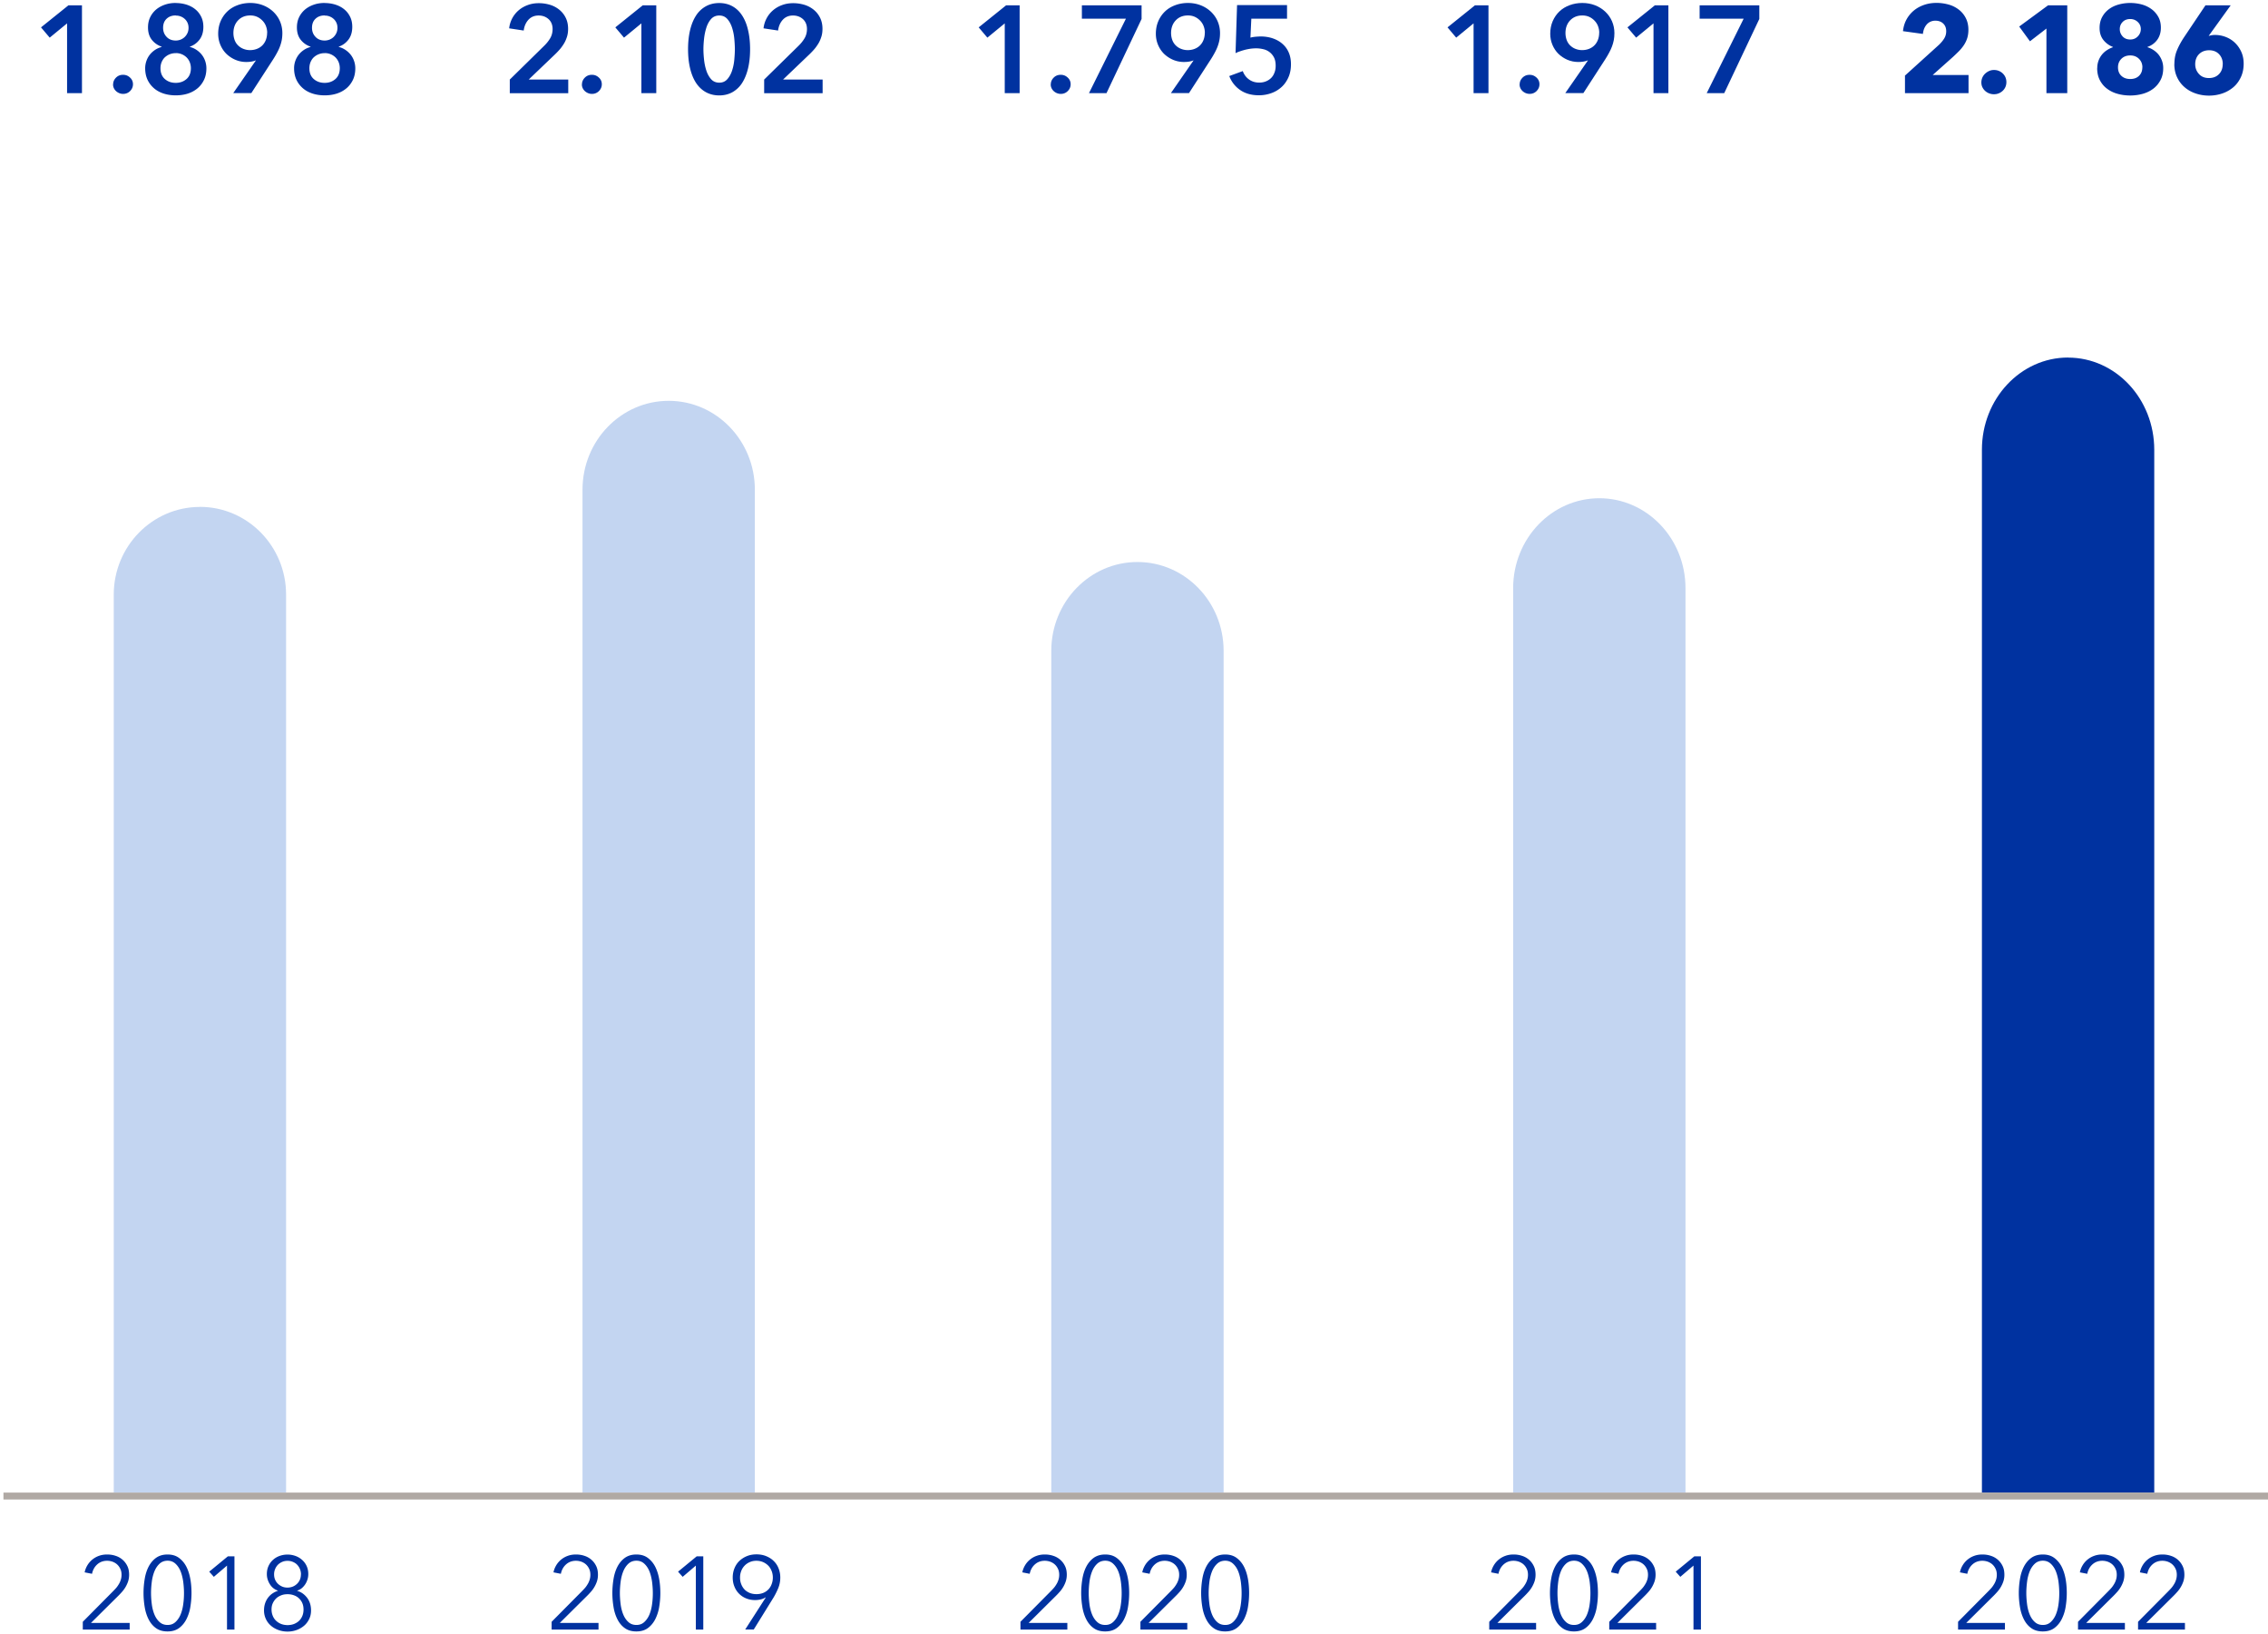 <svg xmlns="http://www.w3.org/2000/svg" width="329" height="237" viewBox="0 0 329 237"><defs><style>.cls-1{fill:#0032a0}.cls-2{fill:#c3d5f1}</style></defs><g id="Grafik"><path class="cls-2" d="M97 58.14c6.9 0 12.5 5.77 12.5 12.89V216.5h-25V71.03c0-7.12 5.6-12.89 12.5-12.89zM232 72.27c6.9 0 12.5 5.84 12.5 13.05V216.5h-25V85.32c0-7.21 5.6-13.05 12.5-13.05z"/><path class="cls-1" d="M300 51.87c6.9 0 12.5 5.98 12.5 13.37v151.27h-25V65.23c0-7.38 5.6-13.37 12.5-13.37z"/><path class="cls-2" d="M165 81.52c6.9 0 12.5 5.77 12.5 12.89V216.5h-25V94.41c0-7.12 5.6-12.89 12.5-12.89zM29 73.52c6.9 0 12.5 5.7 12.5 12.73v130.24h-25V86.26c0-7.03 5.6-12.73 12.5-12.73z"/><path class="cls-1" d="M12.01 235.24l4.35-4.39c.16-.16.32-.33.48-.51s.29-.38.41-.58c.12-.2.21-.41.28-.64s.1-.46.1-.7c0-.31-.05-.59-.17-.84a1.95 1.95 0 00-.45-.64c-.19-.18-.42-.31-.67-.41-.26-.09-.52-.14-.8-.14-.57 0-1.05.18-1.44.53-.39.35-.64.81-.75 1.36l-1.07-.21c.07-.37.21-.71.4-1.03a3.193 3.193 0 011.69-1.37c.36-.13.75-.19 1.17-.19s.84.06 1.22.19a2.81 2.81 0 011.71 1.48c.18.36.26.79.26 1.27 0 .34-.05.65-.14.94a4.36 4.36 0 01-.91 1.56c-.21.24-.43.47-.67.7l-3.82 3.79h5.62v.96h-6.8v-1.13zM20.82 231.07c0-.69.06-1.37.17-2.04.11-.67.3-1.27.57-1.79.27-.52.63-.95 1.07-1.27.45-.32 1-.49 1.67-.49s1.21.16 1.66.49c.44.33.8.75 1.07 1.27.27.53.46 1.12.58 1.79.12.67.17 1.35.17 2.04s-.06 1.37-.17 2.03a6.07 6.07 0 01-.58 1.79c-.27.52-.63.95-1.07 1.27-.44.32-1 .48-1.66.48s-1.23-.16-1.67-.48c-.45-.32-.8-.74-1.07-1.27s-.46-1.12-.57-1.79c-.11-.67-.17-1.34-.17-2.03zm5.87 0c0-.53-.04-1.07-.11-1.63-.08-.56-.2-1.06-.38-1.51s-.43-.82-.74-1.11c-.31-.29-.69-.44-1.15-.44s-.86.15-1.17.44c-.31.29-.56.66-.74 1.11s-.31.95-.38 1.51-.11 1.1-.11 1.63.04 1.07.11 1.62.2 1.05.38 1.49.43.81.74 1.09c.31.29.7.43 1.17.43s.84-.14 1.15-.43c.31-.29.56-.65.74-1.09s.31-.94.38-1.49c.08-.55.11-1.09.11-1.62zM32.94 227.08l-1.92 1.64-.67-.75 2.7-2.22h.96v10.62h-1.08v-9.29zM38.3 233.58c0-.36.05-.69.15-1 .1-.31.24-.58.42-.82s.39-.45.64-.62.51-.3.8-.39v-.03a2.145 2.145 0 01-1.15-.91c-.14-.21-.25-.45-.33-.7-.08-.25-.12-.52-.12-.79 0-.43.08-.82.24-1.17.16-.35.38-.65.65-.89.27-.25.59-.44.95-.57.36-.13.75-.2 1.16-.2s.78.07 1.15.2c.36.13.68.32.96.57.28.25.5.54.66.89.16.35.24.74.24 1.17 0 .27-.04.54-.12.79-.08.25-.19.49-.33.7s-.31.4-.5.56c-.19.16-.41.27-.66.35v.03c.58.17 1.06.51 1.44 1.01.38.5.57 1.11.57 1.83 0 .47-.09.89-.28 1.27-.19.38-.43.7-.74.96s-.67.47-1.09.62-.85.22-1.3.22-.88-.07-1.3-.22c-.42-.15-.78-.35-1.09-.62-.31-.26-.56-.58-.74-.96s-.28-.8-.28-1.27zm5.73-.12c0-.32-.05-.62-.16-.89s-.27-.5-.47-.7-.45-.36-.73-.46c-.28-.11-.6-.17-.95-.17s-.67.05-.95.17c-.28.11-.53.26-.73.46s-.36.43-.48.7-.17.56-.17.89.06.62.17.9c.11.28.27.52.48.72s.45.36.73.47c.28.11.6.17.95.17s.67-.06.95-.17c.28-.12.53-.27.73-.47s.36-.44.47-.72c.11-.28.16-.58.16-.9zm-.37-5.09a2.008 2.008 0 00-.56-1.41c-.17-.18-.38-.31-.62-.41-.24-.1-.49-.15-.77-.15s-.54.05-.77.15c-.24.1-.44.24-.62.41a2.008 2.008 0 00-.56 1.41c0 .28.05.54.15.77.1.23.24.43.42.6.18.17.39.3.62.4.24.1.49.14.76.14s.52-.05.75-.14c.23-.09.44-.23.62-.4s.32-.37.42-.6c.1-.23.15-.49.15-.77zM80.02 235.24l4.35-4.39c.16-.16.32-.33.48-.51s.29-.38.41-.58c.12-.2.21-.41.28-.64s.1-.46.1-.7c0-.31-.05-.59-.17-.84a1.95 1.95 0 00-.45-.64c-.19-.18-.42-.31-.67-.41-.26-.09-.52-.14-.8-.14-.57 0-1.05.18-1.44.53-.39.35-.64.81-.75 1.36l-1.07-.21c.07-.37.21-.71.4-1.03a3.193 3.193 0 011.69-1.37c.36-.13.75-.19 1.17-.19s.84.06 1.22.19a2.81 2.81 0 011.71 1.48c.18.36.26.79.26 1.27 0 .34-.05.65-.14.94a4.36 4.36 0 01-.91 1.56c-.21.24-.43.47-.67.7l-3.82 3.79h5.62v.96h-6.8v-1.13zM88.83 231.07c0-.69.06-1.37.17-2.04.11-.67.3-1.27.57-1.79.27-.52.63-.95 1.07-1.27.45-.32 1-.49 1.67-.49s1.21.16 1.66.49c.44.33.8.75 1.07 1.27.27.53.46 1.12.58 1.79.12.67.17 1.35.17 2.04s-.06 1.37-.17 2.03a6.07 6.07 0 01-.58 1.79c-.27.52-.63.95-1.07 1.27-.44.32-1 .48-1.66.48s-1.23-.16-1.67-.48c-.45-.32-.8-.74-1.07-1.27s-.46-1.12-.57-1.79c-.11-.67-.17-1.34-.17-2.03zm5.87 0c0-.53-.04-1.07-.11-1.63-.08-.56-.2-1.06-.38-1.51s-.43-.82-.74-1.11c-.31-.29-.69-.44-1.15-.44s-.86.15-1.17.44c-.31.29-.56.66-.74 1.11s-.31.95-.38 1.51-.11 1.1-.11 1.63.04 1.07.11 1.62.2 1.05.38 1.49.43.81.74 1.09c.31.29.7.43 1.17.43s.84-.14 1.15-.43c.31-.29.56-.65.74-1.09s.31-.94.38-1.49c.08-.55.11-1.09.11-1.62zM100.95 227.08l-1.92 1.64-.67-.75 2.7-2.22h.96v10.62h-1.08v-9.29zM111.07 231.73l-.03-.03c-.16.12-.39.22-.67.29s-.57.1-.84.1c-.46 0-.89-.08-1.28-.24a3.01 3.01 0 01-1.71-1.71c-.17-.4-.25-.85-.25-1.33s.09-.94.26-1.35.41-.77.72-1.06c.31-.29.67-.52 1.09-.69.42-.17.88-.25 1.38-.25s.96.08 1.38.25c.42.17.79.39 1.09.69.31.29.55.64.72 1.06s.26.87.26 1.35c0 .55-.1 1.06-.29 1.53-.19.47-.42.92-.67 1.35l-2.89 4.67h-1.24l2.98-4.64zm1.04-2.91c0-.34-.06-.66-.18-.96-.12-.3-.28-.56-.49-.77s-.46-.38-.75-.51c-.29-.12-.61-.19-.96-.19s-.67.06-.96.19a2.257 2.257 0 00-1.24 1.28c-.12.3-.18.62-.18.96s.05.65.17.95c.11.3.27.55.47.77s.46.38.75.51c.3.12.62.18.99.18s.69-.06.99-.18c.29-.12.54-.29.75-.51s.36-.47.47-.77c.11-.29.17-.61.17-.95z"/><g><path class="cls-1" d="M216.03 235.24l4.35-4.39c.16-.16.32-.33.48-.51s.29-.38.41-.58c.12-.2.21-.41.28-.64s.1-.46.1-.7c0-.31-.05-.59-.17-.84a1.95 1.95 0 00-.45-.64c-.19-.18-.42-.31-.67-.41-.26-.09-.52-.14-.8-.14-.57 0-1.05.18-1.44.53-.39.35-.64.81-.75 1.36l-1.07-.21c.07-.37.21-.71.4-1.03a3.193 3.193 0 011.69-1.37c.36-.13.75-.19 1.17-.19s.84.06 1.22.19a2.81 2.81 0 011.71 1.48c.18.36.26.79.26 1.27 0 .34-.05.65-.14.94a4.36 4.36 0 01-.91 1.56c-.21.24-.43.47-.67.7l-3.82 3.79h5.62v.96h-6.8v-1.13zM224.84 231.07c0-.69.06-1.37.17-2.04.11-.67.3-1.27.57-1.79.27-.52.63-.95 1.07-1.27.45-.32 1-.49 1.67-.49s1.21.16 1.66.49c.44.33.8.75 1.07 1.27.27.53.46 1.12.58 1.79.12.67.17 1.35.17 2.04s-.06 1.37-.17 2.03a6.07 6.07 0 01-.58 1.79c-.27.52-.63.95-1.07 1.27-.44.32-1 .48-1.66.48s-1.23-.16-1.67-.48c-.45-.32-.8-.74-1.07-1.27s-.46-1.12-.57-1.79c-.11-.67-.17-1.34-.17-2.03zm5.87 0c0-.53-.04-1.07-.11-1.63-.08-.56-.2-1.06-.38-1.51s-.43-.82-.74-1.11c-.31-.29-.69-.44-1.15-.44s-.86.15-1.17.44c-.31.29-.56.66-.74 1.11s-.31.95-.38 1.51-.11 1.1-.11 1.63.04 1.07.11 1.62.2 1.05.38 1.49.43.81.74 1.09c.31.29.7.43 1.17.43s.84-.14 1.15-.43c.31-.29.56-.65.74-1.09s.31-.94.38-1.49c.08-.55.11-1.09.11-1.62zM233.44 235.24l4.35-4.39c.16-.16.32-.33.48-.51s.29-.38.41-.58c.12-.2.21-.41.28-.64s.1-.46.1-.7c0-.31-.05-.59-.17-.84a1.95 1.95 0 00-.45-.64c-.19-.18-.42-.31-.67-.41-.26-.09-.52-.14-.8-.14-.57 0-1.05.18-1.44.53-.39.35-.64.81-.75 1.36l-1.07-.21c.07-.37.21-.71.4-1.03a3.193 3.193 0 011.69-1.37c.36-.13.75-.19 1.17-.19s.84.06 1.22.19a2.81 2.81 0 011.71 1.48c.18.36.26.79.26 1.27 0 .34-.05.65-.14.94a4.36 4.36 0 01-.91 1.56c-.21.24-.43.47-.67.7l-3.82 3.79h5.62v.96h-6.8v-1.13zM245.67 227.08l-1.92 1.64-.67-.75 2.7-2.22h.96v10.62h-1.08v-9.29z"/></g><g><path class="cls-1" d="M284.04 235.24l4.35-4.39c.16-.16.32-.33.48-.51s.29-.38.41-.58c.12-.2.21-.41.28-.64s.1-.46.1-.7c0-.31-.05-.59-.17-.84a1.95 1.95 0 00-.45-.64c-.19-.18-.42-.31-.67-.41-.26-.09-.52-.14-.8-.14-.57 0-1.05.18-1.44.53-.39.35-.64.81-.75 1.36l-1.07-.21c.07-.37.21-.71.4-1.03a3.193 3.193 0 011.69-1.37c.36-.13.75-.19 1.17-.19s.84.06 1.22.19a2.81 2.81 0 011.71 1.48c.18.36.26.79.26 1.27 0 .34-.05.65-.14.94a4.36 4.36 0 01-.91 1.56c-.21.24-.43.47-.67.7l-3.82 3.79h5.62v.96h-6.8v-1.13zM292.85 231.07c0-.69.06-1.37.17-2.04.11-.67.3-1.27.57-1.79.27-.52.63-.95 1.07-1.27.45-.32 1-.49 1.67-.49s1.21.16 1.66.49c.44.33.8.75 1.07 1.27.27.53.46 1.12.58 1.79.12.67.17 1.35.17 2.04s-.06 1.37-.17 2.03a6.07 6.07 0 01-.58 1.79c-.27.52-.63.95-1.07 1.27-.44.32-1 .48-1.66.48s-1.23-.16-1.67-.48c-.45-.32-.8-.74-1.07-1.27s-.46-1.12-.57-1.79c-.11-.67-.17-1.34-.17-2.03zm5.87 0c0-.53-.04-1.07-.11-1.63-.08-.56-.2-1.06-.38-1.51s-.43-.82-.74-1.11c-.31-.29-.69-.44-1.15-.44s-.86.15-1.17.44c-.31.29-.56.66-.74 1.11s-.31.95-.38 1.51-.11 1.1-.11 1.63.04 1.07.11 1.62.2 1.05.38 1.49.43.81.74 1.09c.31.29.7.43 1.17.43s.84-.14 1.15-.43c.31-.29.56-.65.74-1.09s.31-.94.38-1.49c.08-.55.11-1.09.11-1.62zM301.44 235.24l4.35-4.39c.16-.16.32-.33.48-.51s.29-.38.41-.58c.12-.2.21-.41.28-.64s.1-.46.1-.7c0-.31-.05-.59-.17-.84a1.95 1.95 0 00-.45-.64c-.19-.18-.42-.31-.67-.41-.26-.09-.52-.14-.8-.14-.57 0-1.05.18-1.44.53-.39.35-.64.81-.75 1.36l-1.07-.21c.07-.37.21-.71.4-1.03a3.193 3.193 0 011.69-1.37c.36-.13.75-.19 1.17-.19s.84.06 1.22.19a2.81 2.81 0 011.71 1.48c.18.36.26.79.26 1.27 0 .34-.05.65-.14.94a4.36 4.36 0 01-.91 1.56c-.21.24-.43.47-.67.7l-3.82 3.79h5.62v.96h-6.8v-1.13zM310.15 235.24l4.35-4.39c.16-.16.32-.33.48-.51s.29-.38.41-.58c.12-.2.21-.41.28-.64s.1-.46.1-.7c0-.31-.05-.59-.17-.84a1.95 1.95 0 00-.45-.64c-.19-.18-.42-.31-.67-.41-.26-.09-.52-.14-.8-.14-.57 0-1.05.18-1.44.53-.39.35-.64.81-.75 1.36l-1.07-.21c.07-.37.21-.71.4-1.03a3.193 3.193 0 011.69-1.37c.36-.13.75-.19 1.17-.19s.84.06 1.22.19a2.81 2.81 0 011.71 1.48c.18.36.26.79.26 1.27 0 .34-.05.65-.14.94a4.36 4.36 0 01-.91 1.56c-.21.24-.43.47-.67.7l-3.82 3.79h5.62v.96h-6.8v-1.13z"/></g><g><path class="cls-1" d="M148.03 235.24l4.35-4.39c.16-.16.32-.33.48-.51s.29-.38.41-.58c.12-.2.21-.41.28-.64s.1-.46.1-.7c0-.31-.05-.59-.17-.84a1.95 1.95 0 00-.45-.64c-.19-.18-.42-.31-.67-.41-.26-.09-.52-.14-.8-.14-.57 0-1.05.18-1.44.53-.39.35-.64.81-.75 1.36l-1.07-.21c.07-.37.21-.71.4-1.03a3.193 3.193 0 011.69-1.37c.36-.13.75-.19 1.17-.19s.84.06 1.22.19a2.81 2.81 0 011.71 1.48c.18.36.26.79.26 1.27 0 .34-.05.65-.14.94a4.36 4.36 0 01-.91 1.56c-.21.24-.43.47-.67.7l-3.82 3.79h5.62v.96h-6.8v-1.13zM156.84 231.07c0-.69.06-1.37.17-2.04.11-.67.3-1.27.57-1.79.27-.52.63-.95 1.07-1.27.45-.32 1-.49 1.67-.49s1.21.16 1.66.49c.44.33.8.75 1.07 1.27.27.53.46 1.12.58 1.79.12.67.17 1.35.17 2.04s-.06 1.37-.17 2.03a6.07 6.07 0 01-.58 1.79c-.27.52-.63.95-1.07 1.27-.44.32-1 .48-1.66.48s-1.23-.16-1.67-.48c-.45-.32-.8-.74-1.07-1.27s-.46-1.12-.57-1.79c-.11-.67-.17-1.34-.17-2.03zm5.87 0c0-.53-.04-1.07-.11-1.63-.08-.56-.2-1.06-.38-1.51s-.43-.82-.74-1.11c-.31-.29-.69-.44-1.15-.44s-.86.15-1.17.44c-.31.29-.56.66-.74 1.11s-.31.95-.38 1.51-.11 1.1-.11 1.63.04 1.07.11 1.62.2 1.05.38 1.49.43.81.74 1.09c.31.29.7.43 1.17.43s.84-.14 1.15-.43c.31-.29.56-.65.74-1.09s.31-.94.38-1.49c.08-.55.11-1.09.11-1.62zM165.43 235.24l4.35-4.39c.16-.16.32-.33.48-.51s.29-.38.41-.58c.12-.2.21-.41.28-.64s.1-.46.1-.7c0-.31-.05-.59-.17-.84a1.95 1.95 0 00-.45-.64c-.19-.18-.42-.31-.67-.41-.26-.09-.52-.14-.8-.14-.57 0-1.05.18-1.44.53-.39.35-.64.81-.75 1.36l-1.07-.21c.07-.37.21-.71.4-1.03a3.193 3.193 0 011.69-1.37c.36-.13.75-.19 1.17-.19s.84.06 1.22.19a2.81 2.81 0 011.71 1.48c.18.36.26.79.26 1.27 0 .34-.05.65-.14.94a4.36 4.36 0 01-.91 1.56c-.21.24-.43.47-.67.7l-3.82 3.79h5.62v.96h-6.8v-1.13zM174.24 231.07c0-.69.06-1.37.17-2.04.11-.67.3-1.27.57-1.79.27-.52.63-.95 1.07-1.27.45-.32 1-.49 1.67-.49s1.21.16 1.66.49c.44.33.8.75 1.07 1.27.27.53.46 1.12.58 1.79.12.67.17 1.35.17 2.04s-.06 1.37-.17 2.03a6.07 6.07 0 01-.58 1.79c-.27.52-.63.95-1.07 1.27-.44.32-1 .48-1.66.48s-1.23-.16-1.67-.48c-.45-.32-.8-.74-1.07-1.27s-.46-1.12-.57-1.79c-.11-.67-.17-1.34-.17-2.03zm5.87 0c0-.53-.04-1.07-.11-1.63-.08-.56-.2-1.06-.38-1.51s-.43-.82-.74-1.11c-.31-.29-.69-.44-1.15-.44s-.86.15-1.17.44c-.31.29-.56.66-.74 1.11s-.31.95-.38 1.51-.11 1.1-.11 1.63.04 1.07.11 1.62.2 1.05.38 1.49.43.81.74 1.09c.31.29.7.43 1.17.43s.84-.14 1.15-.43c.31-.29.56-.65.74-1.09s.31-.94.38-1.49c.08-.55.11-1.09.11-1.62z"/></g><path fill="none" stroke="#b0a9a4" stroke-miterlimit="10" d="M.5 217h329"/></g><g id="DE"><path class="cls-1" d="M73.96 11.53l4.91-4.82c.4-.38.71-.77.94-1.16.23-.39.35-.84.35-1.34 0-.6-.2-1.08-.58-1.43-.39-.35-.87-.53-1.45-.53-.61 0-1.1.21-1.48.62-.37.41-.6.93-.68 1.56l-2.11-.32a4.014 4.014 0 011.37-2.61c.37-.32.81-.58 1.31-.76.5-.19 1.04-.28 1.63-.28.55 0 1.08.08 1.59.23s.96.39 1.36.71c.4.32.71.71.94 1.17.23.46.35 1 .35 1.61 0 .41-.05.79-.16 1.14-.11.35-.25.69-.44 1-.19.31-.4.61-.65.89s-.51.55-.8.82l-3.67 3.51h5.74v1.98h-8.48v-1.98zM84.42 12.25c0-.38.14-.71.42-.99.28-.28.62-.41 1.02-.41s.72.13 1.01.4c.29.26.43.59.43.97s-.14.71-.42.99c-.28.28-.62.41-1.02.41-.19 0-.38-.04-.55-.11s-.33-.17-.46-.29-.24-.26-.32-.43-.12-.35-.12-.54zM93.04 3.39l-2.52 2.07-1.26-1.49 3.98-3.2h1.96v12.74h-2.16V3.39zM108.81 7.14c0 1.03-.1 1.96-.3 2.79-.2.83-.49 1.53-.86 2.11a4.03 4.03 0 01-1.4 1.33c-.56.31-1.2.47-1.92.47s-1.36-.16-1.93-.47c-.56-.31-1.04-.76-1.42-1.33-.38-.58-.67-1.28-.87-2.11s-.3-1.76-.3-2.79.1-1.96.3-2.79.49-1.53.87-2.11A4 4 0 01102.4.91c.56-.31 1.21-.47 1.93-.47s1.36.16 1.92.47c.56.31 1.03.76 1.4 1.33.38.58.67 1.28.86 2.11.2.83.3 1.76.3 2.79zm-2.21 0c0-.44-.03-.95-.08-1.51s-.16-1.1-.32-1.6-.39-.93-.69-1.27-.69-.51-1.17-.51-.89.17-1.19.51c-.3.34-.53.76-.69 1.27s-.27 1.04-.33 1.6-.09 1.07-.09 1.51.03.95.09 1.51.17 1.09.33 1.58.39.91.69 1.25c.3.34.7.51 1.19.51s.87-.17 1.17-.51c.3-.34.53-.76.69-1.25.16-.49.27-1.02.32-1.58.05-.56.08-1.07.08-1.51zM110.86 11.53l4.91-4.82c.4-.38.71-.77.94-1.16.23-.39.35-.84.35-1.34 0-.6-.2-1.08-.58-1.43-.39-.35-.87-.53-1.45-.53-.61 0-1.1.21-1.48.62-.37.41-.6.93-.68 1.56l-2.11-.32a4.014 4.014 0 011.37-2.61c.37-.32.81-.58 1.31-.76.5-.19 1.04-.28 1.63-.28.55 0 1.08.08 1.59.23s.96.39 1.36.71c.4.32.71.71.94 1.17.23.46.35 1 .35 1.61 0 .41-.05.79-.16 1.14-.11.35-.25.69-.44 1-.19.31-.4.61-.65.89s-.51.55-.8.82l-3.67 3.51h5.74v1.98h-8.48v-1.98z"/><g><path class="cls-1" d="M9.73 3.39L7.21 5.46 5.95 3.97 9.93.77h1.96v12.74H9.73V3.39zM16.41 12.25c0-.38.14-.71.42-.99.28-.28.62-.41 1.02-.41s.72.13 1.01.4c.29.26.43.59.43.97s-.14.71-.42.99c-.28.28-.62.41-1.02.41-.19 0-.38-.04-.55-.11s-.33-.17-.46-.29-.24-.26-.32-.43-.12-.35-.12-.54zM25.49.44c.55 0 1.07.08 1.56.23.49.16.92.38 1.28.68.37.3.65.66.86 1.09.21.43.31.91.31 1.45 0 .74-.18 1.36-.55 1.85s-.84.83-1.41 1.03v.04c.34.08.65.22.94.41.29.19.54.41.76.68.22.27.39.57.51.91s.19.7.19 1.1c0 .64-.12 1.2-.35 1.68s-.55.9-.95 1.23-.87.59-1.41.76-1.12.25-1.73.25-1.19-.08-1.73-.25-1.01-.42-1.41-.76c-.4-.34-.72-.75-.95-1.23-.23-.49-.35-1.05-.35-1.68a3.208 3.208 0 01.73-2.05c.22-.26.48-.48.76-.66s.59-.3.9-.39v-.04c-.58-.2-1.05-.53-1.42-.99s-.56-1.06-.56-1.8c0-.54.1-1.03.31-1.47.21-.44.5-.81.86-1.12.37-.31.79-.54 1.28-.71.49-.17 1.01-.25 1.57-.25zm0 7.27a2.28 2.28 0 00-1.57.6c-.2.18-.35.42-.47.69-.11.27-.17.57-.17.89 0 .68.21 1.2.63 1.57.42.37.95.56 1.58.56s1.15-.19 1.57-.56c.42-.37.63-.9.63-1.57 0-.31-.06-.61-.17-.88-.11-.27-.27-.5-.47-.7a2.215 2.215 0 00-1.55-.61zm0-5.47c-.54 0-.98.16-1.32.48s-.51.76-.51 1.31c0 .51.16.95.5 1.31.33.36.78.54 1.34.54.25 0 .49-.05.72-.14.23-.1.43-.23.59-.39s.3-.36.4-.59c.1-.23.14-.47.14-.72 0-.28-.05-.52-.15-.74-.1-.22-.24-.41-.41-.56-.17-.16-.37-.27-.59-.36-.22-.08-.45-.12-.69-.12zM33.83 13.51l3.28-4.73-.02-.02c-.18.08-.4.14-.66.18s-.5.05-.71.05c-.56 0-1.09-.11-1.58-.32s-.92-.5-1.3-.86c-.37-.37-.66-.8-.87-1.3s-.32-1.04-.32-1.61c0-.67.12-1.28.36-1.84.24-.55.57-1.02.98-1.41.41-.39.91-.69 1.48-.9.57-.21 1.18-.32 1.83-.32s1.27.11 1.84.33c.57.22 1.06.53 1.49.93.42.4.75.86.98 1.39.23.53.35 1.11.35 1.72 0 .36-.03.7-.09 1.02-.06.32-.15.62-.26.92s-.25.59-.41.89-.34.61-.55.94l-3.19 4.93h-2.63zm4.93-8.75c0-.34-.06-.65-.17-.95-.11-.3-.28-.57-.5-.8s-.47-.42-.77-.56c-.3-.14-.64-.21-1.01-.21-.73 0-1.32.24-1.77.71-.45.47-.68 1.09-.68 1.84 0 .36.06.69.17 1 .11.31.28.57.49.78.22.22.47.39.77.51s.62.19.98.19.69-.06 1-.18c.31-.12.57-.29.79-.51.22-.22.39-.49.51-.8.12-.31.18-.65.18-1.03zM47.09.44c.55 0 1.07.08 1.56.23.49.16.92.38 1.28.68.37.3.65.66.86 1.09.21.43.31.91.31 1.45 0 .74-.18 1.36-.55 1.85s-.84.83-1.41 1.03v.04c.34.08.65.22.94.41.29.19.54.41.76.68.22.27.39.57.51.91s.19.7.19 1.1c0 .64-.12 1.2-.35 1.68s-.55.9-.95 1.23-.87.59-1.41.76-1.12.25-1.73.25-1.19-.08-1.73-.25-1.01-.42-1.41-.76c-.4-.34-.72-.75-.95-1.23-.23-.49-.35-1.05-.35-1.68a3.208 3.208 0 01.73-2.05c.22-.26.48-.48.76-.66s.59-.3.9-.39v-.04c-.58-.2-1.05-.53-1.42-.99s-.56-1.06-.56-1.8c0-.54.1-1.03.31-1.47.21-.44.5-.81.86-1.12.37-.31.79-.54 1.28-.71.49-.17 1.01-.25 1.57-.25zm0 7.27a2.28 2.28 0 00-1.57.6c-.2.18-.35.42-.47.69-.11.27-.17.57-.17.89 0 .68.21 1.2.63 1.57.42.37.95.56 1.58.56s1.15-.19 1.57-.56c.42-.37.63-.9.63-1.57 0-.31-.06-.61-.17-.88-.11-.27-.27-.5-.47-.7a2.215 2.215 0 00-1.55-.61zm0-5.47c-.54 0-.98.16-1.32.48s-.51.76-.51 1.31c0 .51.16.95.5 1.31.33.36.78.54 1.34.54.25 0 .49-.05.72-.14.23-.1.43-.23.59-.39s.3-.36.4-.59c.1-.23.14-.47.14-.72 0-.28-.05-.52-.15-.74-.1-.22-.24-.41-.41-.56-.17-.16-.37-.27-.59-.36-.22-.08-.45-.12-.69-.12z"/></g><g><path class="cls-1" d="M276.31 10.99l4.97-4.5c.31-.3.56-.6.75-.91s.29-.66.29-1.05c0-.46-.14-.83-.43-1.11s-.67-.42-1.15-.42-.91.18-1.23.53c-.32.36-.51.82-.57 1.39l-2.89-.4c.07-.65.25-1.23.53-1.73s.64-.93 1.07-1.28.93-.62 1.49-.81 1.15-.28 1.78-.28c.59 0 1.15.08 1.71.23s1.04.39 1.48.72c.43.32.78.73 1.04 1.23s.39 1.07.39 1.73c0 .45-.06.86-.18 1.23s-.29.71-.5 1.02-.45.6-.72.87-.55.54-.83.8l-2.95 2.63h5.2v2.63h-9.22v-2.52zM287.42 11.95c0-.24.05-.47.14-.69.1-.22.23-.41.4-.57.17-.16.36-.29.58-.39.22-.1.46-.15.71-.15.49 0 .92.17 1.27.5.35.34.53.76.53 1.26s-.18.92-.53 1.26c-.36.33-.78.5-1.27.5a1.895 1.895 0 01-1.29-.49c-.17-.16-.3-.34-.4-.55-.1-.21-.14-.44-.14-.69zM296.85 4.15l-2.38 1.84-1.56-2.14L297.1.77h2.78v12.74h-3.02V4.15zM304.23 9.89c0-.38.06-.74.18-1.07a3.057 3.057 0 011.22-1.54c.28-.18.57-.33.88-.43v-.04a3.2 3.2 0 01-1.38-1c-.37-.46-.56-1.04-.56-1.75 0-.59.12-1.11.36-1.57.24-.45.56-.83.97-1.14.41-.31.88-.54 1.42-.69s1.1-.23 1.7-.23 1.15.08 1.68.22c.53.15 1 .38 1.41.68.41.3.73.68.98 1.12.25.45.37.97.37 1.56 0 .7-.18 1.29-.54 1.78-.36.48-.83.82-1.4 1.01v.05c.32.1.62.24.9.43s.52.41.72.66c.2.26.36.55.48.88.12.33.18.68.18 1.05 0 .67-.13 1.26-.4 1.76s-.61.91-1.05 1.24c-.44.33-.95.58-1.53.74-.58.16-1.19.24-1.81.24s-1.25-.08-1.82-.24a4.47 4.47 0 01-1.52-.73c-.44-.32-.79-.74-1.05-1.23s-.4-1.08-.4-1.76zm6.55-.12c0-.49-.16-.9-.49-1.23s-.75-.5-1.27-.5-.96.16-1.29.49c-.33.33-.49.74-.49 1.24s.16.93.49 1.23c.33.31.76.46 1.29.46s.95-.15 1.27-.46c.32-.31.48-.72.48-1.23zm-.23-5.55c0-.42-.15-.76-.45-1.04-.3-.28-.66-.42-1.08-.42-.46 0-.83.14-1.1.42-.28.28-.42.63-.42 1.04s.14.76.41 1.06c.27.3.64.45 1.11.45.44 0 .8-.15 1.09-.45.29-.3.44-.65.44-1.06zM315.42 9.3c0-.76.13-1.44.4-2.06.26-.62.61-1.25 1.03-1.88l3.08-4.59h3.66l-3.14 4.36-.05.09c.12-.05.27-.08.43-.11.17-.03.32-.04.47-.04.55 0 1.08.1 1.59.3s.95.48 1.33.85c.38.37.68.8.91 1.31s.34 1.08.34 1.71c0 .71-.13 1.36-.4 1.94s-.62 1.06-1.08 1.46c-.46.39-.99.7-1.6.91s-1.26.32-1.95.32-1.34-.11-1.95-.32c-.61-.21-1.14-.51-1.6-.91-.46-.4-.82-.88-1.08-1.44s-.4-1.19-.4-1.89zm7.02 0c0-.58-.18-1.06-.54-1.44-.36-.38-.84-.57-1.44-.57s-1.09.19-1.46.56-.56.86-.56 1.46c0 .55.18 1.02.54 1.42.36.4.84.59 1.45.59s1.09-.19 1.45-.56c.37-.37.55-.86.55-1.47z"/></g><g><path class="cls-1" d="M213.76 3.39l-2.52 2.07-1.26-1.49 3.98-3.2h1.96v12.74h-2.16V3.39zM220.44 12.25c0-.38.14-.71.42-.99.28-.28.62-.41 1.02-.41s.72.13 1.01.4c.29.26.43.59.43.97s-.14.71-.42.99c-.28.28-.62.41-1.02.41-.19 0-.38-.04-.55-.11s-.33-.17-.46-.29-.24-.26-.32-.43-.12-.35-.12-.54zM227.06 13.51l3.28-4.73-.02-.02c-.18.08-.4.14-.66.18s-.5.05-.71.05c-.56 0-1.09-.11-1.58-.32s-.92-.5-1.3-.86c-.37-.37-.66-.8-.87-1.3s-.32-1.04-.32-1.61c0-.67.12-1.28.36-1.84.24-.55.57-1.02.98-1.41.41-.39.91-.69 1.48-.9.57-.21 1.18-.32 1.83-.32s1.27.11 1.84.33c.57.22 1.06.53 1.49.93.42.4.75.86.98 1.39.23.53.35 1.11.35 1.72 0 .36-.03.7-.09 1.02-.06.32-.15.62-.26.92s-.25.59-.41.89-.34.61-.55.94l-3.19 4.93h-2.63zm4.93-8.75c0-.34-.06-.65-.17-.95-.11-.3-.28-.57-.5-.8s-.47-.42-.77-.56c-.3-.14-.64-.21-1.01-.21-.73 0-1.32.24-1.77.71-.45.47-.68 1.09-.68 1.84 0 .36.06.69.17 1 .11.31.28.57.49.78.22.22.47.39.77.51s.62.19.98.19.69-.06 1-.18c.31-.12.57-.29.79-.51.22-.22.39-.49.51-.8.12-.31.18-.65.18-1.03zM239.86 3.39l-2.52 2.07-1.26-1.49 3.98-3.2h1.96v12.74h-2.16V3.39zM246.55.77h8.66v1.98l-5.09 10.76h-2.54l5.36-10.8h-6.39V.77z"/></g><g><path class="cls-1" d="M145.75 3.39l-2.52 2.07-1.26-1.49 3.98-3.2h1.96v12.74h-2.16V3.39zM152.43 12.25c0-.38.14-.71.42-.99.28-.28.62-.41 1.02-.41s.72.13 1.01.4c.29.26.43.59.43.97s-.14.71-.42.99c-.28.28-.62.41-1.02.41-.19 0-.38-.04-.55-.11s-.33-.17-.46-.29-.24-.26-.32-.43-.12-.35-.12-.54zM156.94.77h8.66v1.98l-5.09 10.76h-2.54l5.36-10.8h-6.39V.77zM169.85 13.51l3.28-4.73-.02-.02c-.18.08-.4.14-.66.18s-.5.05-.71.05c-.56 0-1.09-.11-1.58-.32s-.92-.5-1.3-.86c-.37-.37-.66-.8-.87-1.3s-.32-1.04-.32-1.61c0-.67.12-1.28.36-1.84.24-.55.57-1.02.98-1.41.41-.39.91-.69 1.48-.9.57-.21 1.18-.32 1.83-.32s1.27.11 1.84.33c.57.22 1.06.53 1.49.93.42.4.75.86.98 1.39.23.53.35 1.11.35 1.72 0 .36-.03.7-.09 1.02-.06.32-.15.62-.26.92s-.25.59-.41.89-.34.61-.55.94l-3.19 4.93h-2.63zm4.93-8.75c0-.34-.06-.65-.17-.95-.11-.3-.28-.57-.5-.8s-.47-.42-.77-.56c-.3-.14-.64-.21-1.01-.21-.73 0-1.32.24-1.77.71-.45.47-.68 1.09-.68 1.84 0 .36.06.69.17 1 .11.31.28.57.49.78.22.22.47.39.77.51s.62.19.98.19.69-.06 1-.18c.31-.12.57-.29.79-.51.22-.22.39-.49.51-.8.12-.31.18-.65.18-1.03zM186.72 2.71h-5.2l-.13 2.75c.2-.06.45-.1.73-.13.28-.02.54-.04.76-.04.62 0 1.2.09 1.74.27.53.18 1 .44 1.39.78.4.34.71.76.93 1.26.22.5.33 1.07.33 1.72 0 .71-.12 1.34-.37 1.9-.25.56-.58 1.03-1 1.41-.42.38-.91.68-1.48.88-.56.2-1.16.31-1.8.31-1.07 0-1.97-.25-2.7-.75-.73-.5-1.27-1.18-1.6-2.04l1.96-.72c.18.5.48.91.9 1.21.42.31.92.46 1.49.46.32 0 .63-.05.92-.16.29-.11.54-.26.76-.47.22-.2.39-.46.51-.77.13-.31.19-.65.19-1.04 0-.49-.08-.9-.25-1.22a2.29 2.29 0 00-1.57-1.19c-.34-.08-.68-.12-1.03-.12-.24 0-.5.02-.76.05-.27.04-.53.09-.79.15-.26.07-.51.14-.76.23-.25.08-.47.17-.66.27l.22-6.97h7.25v1.94z"/></g></g></svg>